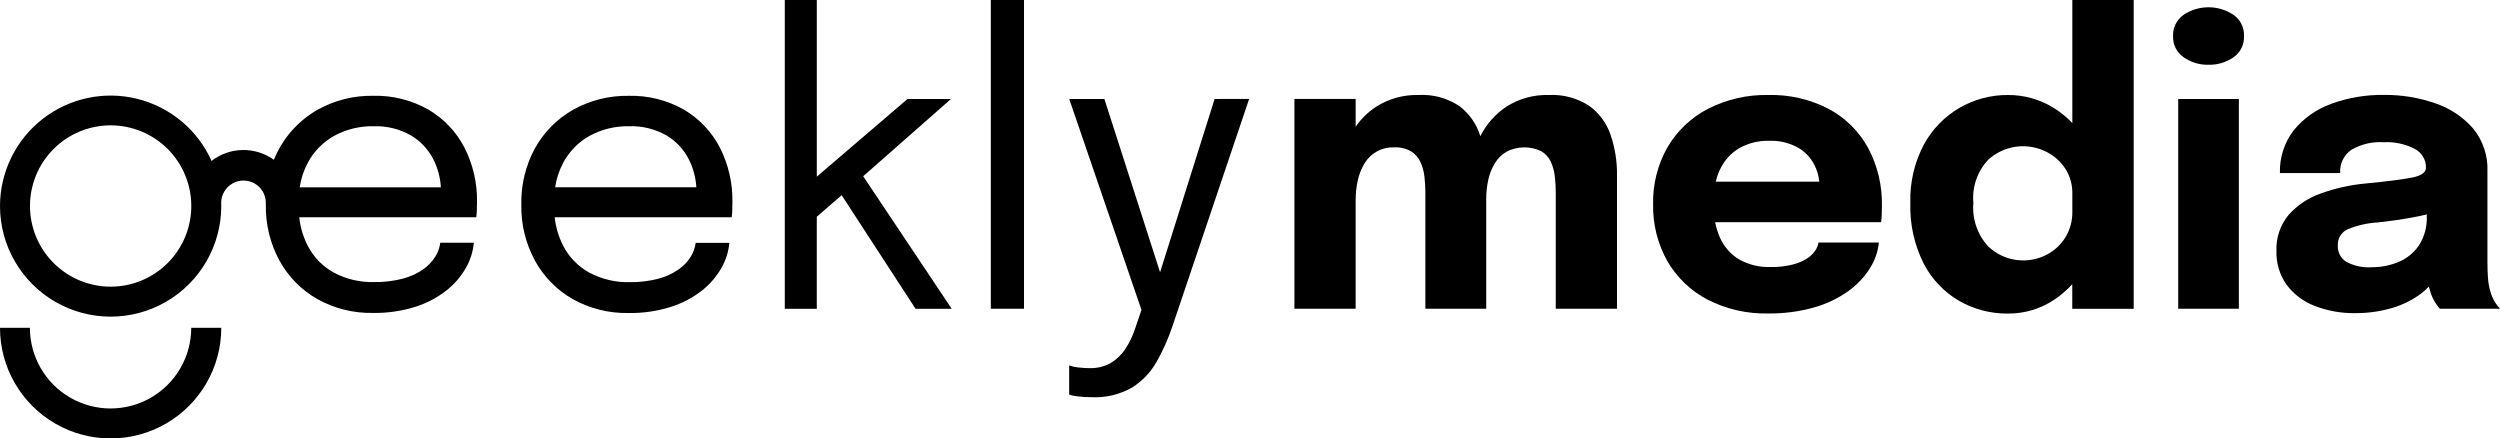 <svg xmlns="http://www.w3.org/2000/svg" xmlns:xlink="http://www.w3.org/1999/xlink" width="176.478" height="30.95" viewBox="0 0 176.478 30.95">
  <defs>
    <clipPath id="clip-path">
      <path id="Path_636" data-name="Path 636" d="M13.5,32.581a5.694,5.694,0,0,1-11.389,0H0a7.81,7.81,0,0,0,15.62,0Z" transform="translate(0 -32.581)"/>
    </clipPath>
    <clipPath id="clip-path-2">
      <path id="Path_637" data-name="Path 637" d="M21.737,14.216a4.713,4.713,0,0,1,1.868-1.89,5.6,5.6,0,0,1,2.776-.669A4.983,4.983,0,0,1,29,12.3a4.162,4.162,0,0,1,1.6,1.708,5.049,5.049,0,0,1,.522,1.96H21.155a5.351,5.351,0,0,1,.582-1.75M2.116,17.288A5.694,5.694,0,1,1,7.81,22.982a5.7,5.7,0,0,1-5.694-5.694M0,17.288a7.81,7.81,0,0,0,15.62,0c0-.087,0-.175-.006-.261h0a1.576,1.576,0,0,1,3.151,0h0c0,.051,0,.1,0,.153a7.983,7.983,0,0,0,.969,3.974,7,7,0,0,0,2.67,2.706,7.762,7.762,0,0,0,3.933.976,9.428,9.428,0,0,0,2.984-.433,6.965,6.965,0,0,0,2.189-1.15,5.477,5.477,0,0,0,1.38-1.6,4.332,4.332,0,0,0,.558-1.771H31.079a2.421,2.421,0,0,1-.349.976,3.088,3.088,0,0,1-.857.9,4.478,4.478,0,0,1-1.43.656,7.571,7.571,0,0,1-2.036.244,5.74,5.74,0,0,1-2.845-.67,4.543,4.543,0,0,1-1.847-1.91,5.749,5.749,0,0,1-.591-1.994H33.618a3.245,3.245,0,0,0,.041-.488c.01-.241.014-.437.014-.586a8.159,8.159,0,0,0-.892-3.856,6.658,6.658,0,0,0-2.538-2.67,7.494,7.494,0,0,0-3.891-.976,7.785,7.785,0,0,0-3.918.976,7.134,7.134,0,0,0-3.1,3.542,3.678,3.678,0,0,0-4.4.08A7.809,7.809,0,0,0,0,17.288" transform="translate(0 -9.478)"/>
    </clipPath>
    <clipPath id="clip-path-3">
      <path id="Path_638" data-name="Path 638" d="M54.779,14.229a4.715,4.715,0,0,1,1.869-1.89,5.6,5.6,0,0,1,2.775-.669,4.979,4.979,0,0,1,2.621.641,4.157,4.157,0,0,1,1.6,1.708,5.062,5.062,0,0,1,.523,1.96H54.2a5.35,5.35,0,0,1,.581-1.75m.7-3.73a7.041,7.041,0,0,0-2.691,2.7,7.964,7.964,0,0,0-.977,4,7.983,7.983,0,0,0,.969,3.974,7.007,7.007,0,0,0,2.67,2.706,7.766,7.766,0,0,0,3.933.976,9.428,9.428,0,0,0,2.984-.433,6.969,6.969,0,0,0,2.19-1.15,5.477,5.477,0,0,0,1.38-1.6,4.32,4.32,0,0,0,.558-1.771H64.122a2.43,2.43,0,0,1-.348.976,3.1,3.1,0,0,1-.858.9,4.478,4.478,0,0,1-1.43.656,7.56,7.56,0,0,1-2.036.244A5.742,5.742,0,0,1,56.606,22a4.543,4.543,0,0,1-1.847-1.91,5.749,5.749,0,0,1-.591-1.994H66.66a3.316,3.316,0,0,0,.042-.488q.014-.362.013-.586a8.159,8.159,0,0,0-.892-3.856,6.654,6.654,0,0,0-2.538-2.67A7.489,7.489,0,0,0,59.4,9.523a7.783,7.783,0,0,0-3.918.976" transform="translate(-51.809 -9.523)"/>
    </clipPath>
    <clipPath id="clip-path-4">
      <path id="Path_639" data-name="Path 639" d="M78,0V21.8h2.259V15.3l1.756-1.522L87.232,21.8h2.552l-6.249-9.36,6.193-5.45H86.66l-6.4,5.481V0Z" transform="translate(-78 0)"/>
    </clipPath>
    <clipPath id="clip-path-5">
      <rect id="Rectangle_1268" data-name="Rectangle 1268" width="2.343" height="21.796"/>
    </clipPath>
    <clipPath id="clip-path-6">
      <path id="Path_640" data-name="Path 640" d="M116.535,9.837,112.685,22.07,108.754,9.837h-2.482l5.1,14.892-.446,1.311a6.059,6.059,0,0,1-.683,1.429,3.219,3.219,0,0,1-1.032,1,2.871,2.871,0,0,1-1.506.369,6.382,6.382,0,0,1-.837-.055,2.315,2.315,0,0,1-.6-.139v2.063a2.5,2.5,0,0,0,.572.119,7.681,7.681,0,0,0,1.018.063,5.285,5.285,0,0,0,2.852-.683,5.151,5.151,0,0,0,1.729-1.813,14.121,14.121,0,0,0,1.108-2.482l5.425-16.078Z" transform="translate(-106.272 -9.837)"/>
    </clipPath>
    <clipPath id="clip-path-7">
      <path id="Path_641" data-name="Path 641" d="M143.609,10.274a5.394,5.394,0,0,0-1.831,2.077c0-.009-.006-.018-.009-.028a4.185,4.185,0,0,0-1.465-2.092,4.7,4.7,0,0,0-2.894-.788,5.312,5.312,0,0,0-2.991.83,5.255,5.255,0,0,0-1.443,1.411V9.723h-4.323V24.532h4.323V16.877a6.381,6.381,0,0,1,.153-1.416,3.846,3.846,0,0,1,.481-1.2,2.316,2.316,0,0,1,2.071-1.123,2.227,2.227,0,0,1,1.213.286,1.731,1.731,0,0,1,.662.767,3.433,3.433,0,0,1,.279,1.038,10.086,10.086,0,0,1,.063,1.129v8.172h4.295V16.793a6.222,6.222,0,0,1,.146-1.366,3.74,3.74,0,0,1,.467-1.171,2.394,2.394,0,0,1,.83-.816,2.764,2.764,0,0,1,2.433-.035,1.68,1.68,0,0,1,.67.725,3.28,3.28,0,0,1,.293,1.025,9.674,9.674,0,0,1,.07,1.178v8.2h4.323V15.105a8.485,8.485,0,0,0-.454-2.852,4.2,4.2,0,0,0-1.506-2.043,4.777,4.777,0,0,0-2.866-.767,5.274,5.274,0,0,0-2.992.83" transform="translate(-128.654 -9.444)"/>
    </clipPath>
    <clipPath id="clip-path-8">
      <path id="Path_642" data-name="Path 642" d="M169.029,14.7a3.394,3.394,0,0,1,1.352-1.5,4.074,4.074,0,0,1,2.113-.523,3.913,3.913,0,0,1,2.016.467,2.98,2.98,0,0,1,1.164,1.2,3.338,3.338,0,0,1,.362,1.219h-7.31a4.4,4.4,0,0,1,.3-.864m-.837-4.288a7.1,7.1,0,0,0-2.859,2.705,7.792,7.792,0,0,0-1.025,4.036,7.866,7.866,0,0,0,1,4.009,7.062,7.062,0,0,0,2.831,2.72,8.909,8.909,0,0,0,4.281.983,11.393,11.393,0,0,0,3.228-.418,7.864,7.864,0,0,0,2.406-1.136,5.773,5.773,0,0,0,1.548-1.618,4.165,4.165,0,0,0,.642-1.834H175.98a1.424,1.424,0,0,1-.251.6,2.044,2.044,0,0,1-.606.558,3.583,3.583,0,0,1-1.026.411,6.074,6.074,0,0,1-1.492.16,4.254,4.254,0,0,1-2.238-.543,3.379,3.379,0,0,1-1.353-1.555,4.887,4.887,0,0,1-.33-1.066H180.4a3.745,3.745,0,0,0,.042-.474q.014-.322.014-.669a8.355,8.355,0,0,0-.976-4.107,6.858,6.858,0,0,0-2.776-2.746,8.757,8.757,0,0,0-4.266-.984,8.952,8.952,0,0,0-4.247.969" transform="translate(-164.309 -9.444)"/>
    </clipPath>
    <clipPath id="clip-path-9">
      <path id="Path_643" data-name="Path 643" d="M195.372,17.4a4.022,4.022,0,0,1-1.053-3.075,3.944,3.944,0,0,1,1.046-3.047,3.644,3.644,0,0,1,4.141-.544,3.436,3.436,0,0,1,1.3,1.165,3.169,3.169,0,0,1,.5,1.8v1.213a3.4,3.4,0,0,1-.488,1.84,3.357,3.357,0,0,1-1.283,1.206,3.585,3.585,0,0,1-4.162-.558M201.306,0V8.69a6.566,6.566,0,0,0-1.345-1.09,6.036,6.036,0,0,0-3.215-.893,6.688,6.688,0,0,0-5.906,3.472,8.249,8.249,0,0,0-.969,4.142,8.9,8.9,0,0,0,.949,4.3,6.5,6.5,0,0,0,2.51,2.628,6.807,6.807,0,0,0,3.416.886A5.807,5.807,0,0,0,200,21.175a6.693,6.693,0,0,0,1.3-1.115V21.8h4.337V0Z" transform="translate(-189.871)"/>
    </clipPath>
    <clipPath id="clip-path-10">
      <path id="Path_644" data-name="Path 644" d="M216.346,22.006h4.281V7.2h-4.281Zm.384-20.75a1.737,1.737,0,0,0-.746,1.506,1.725,1.725,0,0,0,.746,1.491,2.941,2.941,0,0,0,1.75.53,2.993,2.993,0,0,0,1.764-.523,1.72,1.72,0,0,0,.746-1.5,1.738,1.738,0,0,0-.746-1.506,3.179,3.179,0,0,0-3.514,0" transform="translate(-215.984 -0.727)"/>
    </clipPath>
    <clipPath id="clip-path-11">
      <path id="Path_645" data-name="Path 645" d="M231.189,21.22a1.272,1.272,0,0,1-.6-1.15,1.183,1.183,0,0,1,.7-1.151,6.594,6.594,0,0,1,2.126-.481q1.2-.126,2.4-.342.557-.1,1.053-.225v.12a3.546,3.546,0,0,1-.558,2.078,3.272,3.272,0,0,1-1.443,1.164,4.895,4.895,0,0,1-1.9.369,3.34,3.34,0,0,1-1.784-.384M230.1,10.078a5.988,5.988,0,0,0-2.629,1.862,4.708,4.708,0,0,0-.969,3.012h4.252a1.848,1.848,0,0,1,.788-1.639,4.047,4.047,0,0,1,2.28-.537,4.272,4.272,0,0,1,2.2.474,1.454,1.454,0,0,1,.788,1.3v.028q0,.488-.928.683t-3.368.433a12.665,12.665,0,0,0-3.1.69,5.468,5.468,0,0,0-2.293,1.513,3.757,3.757,0,0,0-.865,2.566,3.912,3.912,0,0,0,.712,2.37,4.449,4.449,0,0,0,1.973,1.492,7.555,7.555,0,0,0,2.879.516,8.956,8.956,0,0,0,2.573-.356,6.388,6.388,0,0,0,2.064-1.018,4.394,4.394,0,0,0,.555-.5c.038.151.084.3.135.451a3.162,3.162,0,0,0,.342.711,3.05,3.05,0,0,0,.3.4h4.253a2.424,2.424,0,0,1-.348-.447,2.986,2.986,0,0,1-.349-.808,4.507,4.507,0,0,1-.16-.955c-.023-.349-.035-.713-.035-1.1v-6.4a4.473,4.473,0,0,0-1.011-3.011,6.127,6.127,0,0,0-2.67-1.778,10.677,10.677,0,0,0-3.612-.593,10.45,10.45,0,0,0-3.751.634" transform="translate(-226.252 -9.444)"/>
    </clipPath>
  </defs>
  <g id="Group_2774" data-name="Group 2774" transform="translate(0 0)">
    <g id="Group_2753" data-name="Group 2753" transform="translate(0 23.14)">
      <g id="Group_2752" data-name="Group 2752" clip-path="url(#clip-path)">
        <rect id="Rectangle_1263" data-name="Rectangle 1263" width="12.32" height="17.282" transform="translate(-2.329 7.039) rotate(-71.696)"/>
      </g>
    </g>
    <g id="Group_2755" data-name="Group 2755" transform="translate(0 6.732)">
      <g id="Group_2754" data-name="Group 2754" clip-path="url(#clip-path-2)">
        <rect id="Rectangle_1264" data-name="Rectangle 1264" width="25.405" height="36.875" transform="translate(-4.657 14.079) rotate(-71.696)"/>
      </g>
    </g>
    <g id="Group_2757" data-name="Group 2757" transform="translate(36.797 6.764)">
      <g id="Group_2756" data-name="Group 2756" clip-path="url(#clip-path-3)">
        <rect id="Rectangle_1265" data-name="Rectangle 1265" width="19.231" height="18.965" transform="translate(-4.569 13.813) rotate(-71.696)"/>
      </g>
    </g>
    <g id="Group_2759" data-name="Group 2759" transform="translate(55.399 0)">
      <g id="Group_2758" data-name="Group 2758" clip-path="url(#clip-path-4)">
        <rect id="Rectangle_1266" data-name="Rectangle 1266" width="24.394" height="18.033" transform="translate(-6.499 19.646) rotate(-71.696)"/>
      </g>
    </g>
    <g id="Group_2761" data-name="Group 2761" transform="translate(69.943 0)">
      <g id="Group_2760" data-name="Group 2760" clip-path="url(#clip-path-5)">
        <rect id="Rectangle_1267" data-name="Rectangle 1267" width="21.429" height="9.07" transform="translate(-6.499 19.646) rotate(-71.696)"/>
      </g>
    </g>
    <g id="Group_2763" data-name="Group 2763" transform="translate(75.478 6.987)">
      <g id="Group_2762" data-name="Group 2762" clip-path="url(#clip-path-6)">
        <rect id="Rectangle_1269" data-name="Rectangle 1269" width="23.981" height="18.674" transform="translate(-6.278 18.979) rotate(-71.696)"/>
      </g>
    </g>
    <g id="Group_2765" data-name="Group 2765" transform="translate(91.375 6.707)">
      <g id="Group_2764" data-name="Group 2764" clip-path="url(#clip-path-7)">
        <rect id="Rectangle_1270" data-name="Rectangle 1270" width="23.003" height="26.927" transform="translate(-5.577 12.625) rotate(-66.167)"/>
      </g>
    </g>
    <g id="Group_2767" data-name="Group 2767" transform="translate(116.699 6.707)">
      <g id="Group_2766" data-name="Group 2766" clip-path="url(#clip-path-8)">
        <rect id="Rectangle_1271" data-name="Rectangle 1271" width="20.633" height="21.003" transform="matrix(0.404, -0.915, 0.915, 0.404, -5.701, 12.904)"/>
      </g>
    </g>
    <g id="Group_2769" data-name="Group 2769" transform="translate(134.854 0)">
      <g id="Group_2768" data-name="Group 2768" clip-path="url(#clip-path-9)">
        <rect id="Rectangle_1272" data-name="Rectangle 1272" width="26.616" height="23.369" transform="matrix(0.404, -0.915, 0.915, 0.404, -8.18, 18.517)"/>
      </g>
    </g>
    <g id="Group_2771" data-name="Group 2771" transform="translate(153.4 0.516)">
      <g id="Group_2770" data-name="Group 2770" clip-path="url(#clip-path-10)">
        <rect id="Rectangle_1273" data-name="Rectangle 1273" width="21.488" height="13.178" transform="translate(-7.865 17.805) rotate(-66.167)"/>
      </g>
    </g>
    <g id="Group_2773" data-name="Group 2773" transform="translate(160.693 6.707)">
      <g id="Group_2772" data-name="Group 2772" clip-path="url(#clip-path-11)">
        <rect id="Rectangle_1274" data-name="Rectangle 1274" width="20.461" height="20.66" transform="translate(-5.69 12.881) rotate(-66.167)"/>
      </g>
    </g>
  </g>
</svg>
